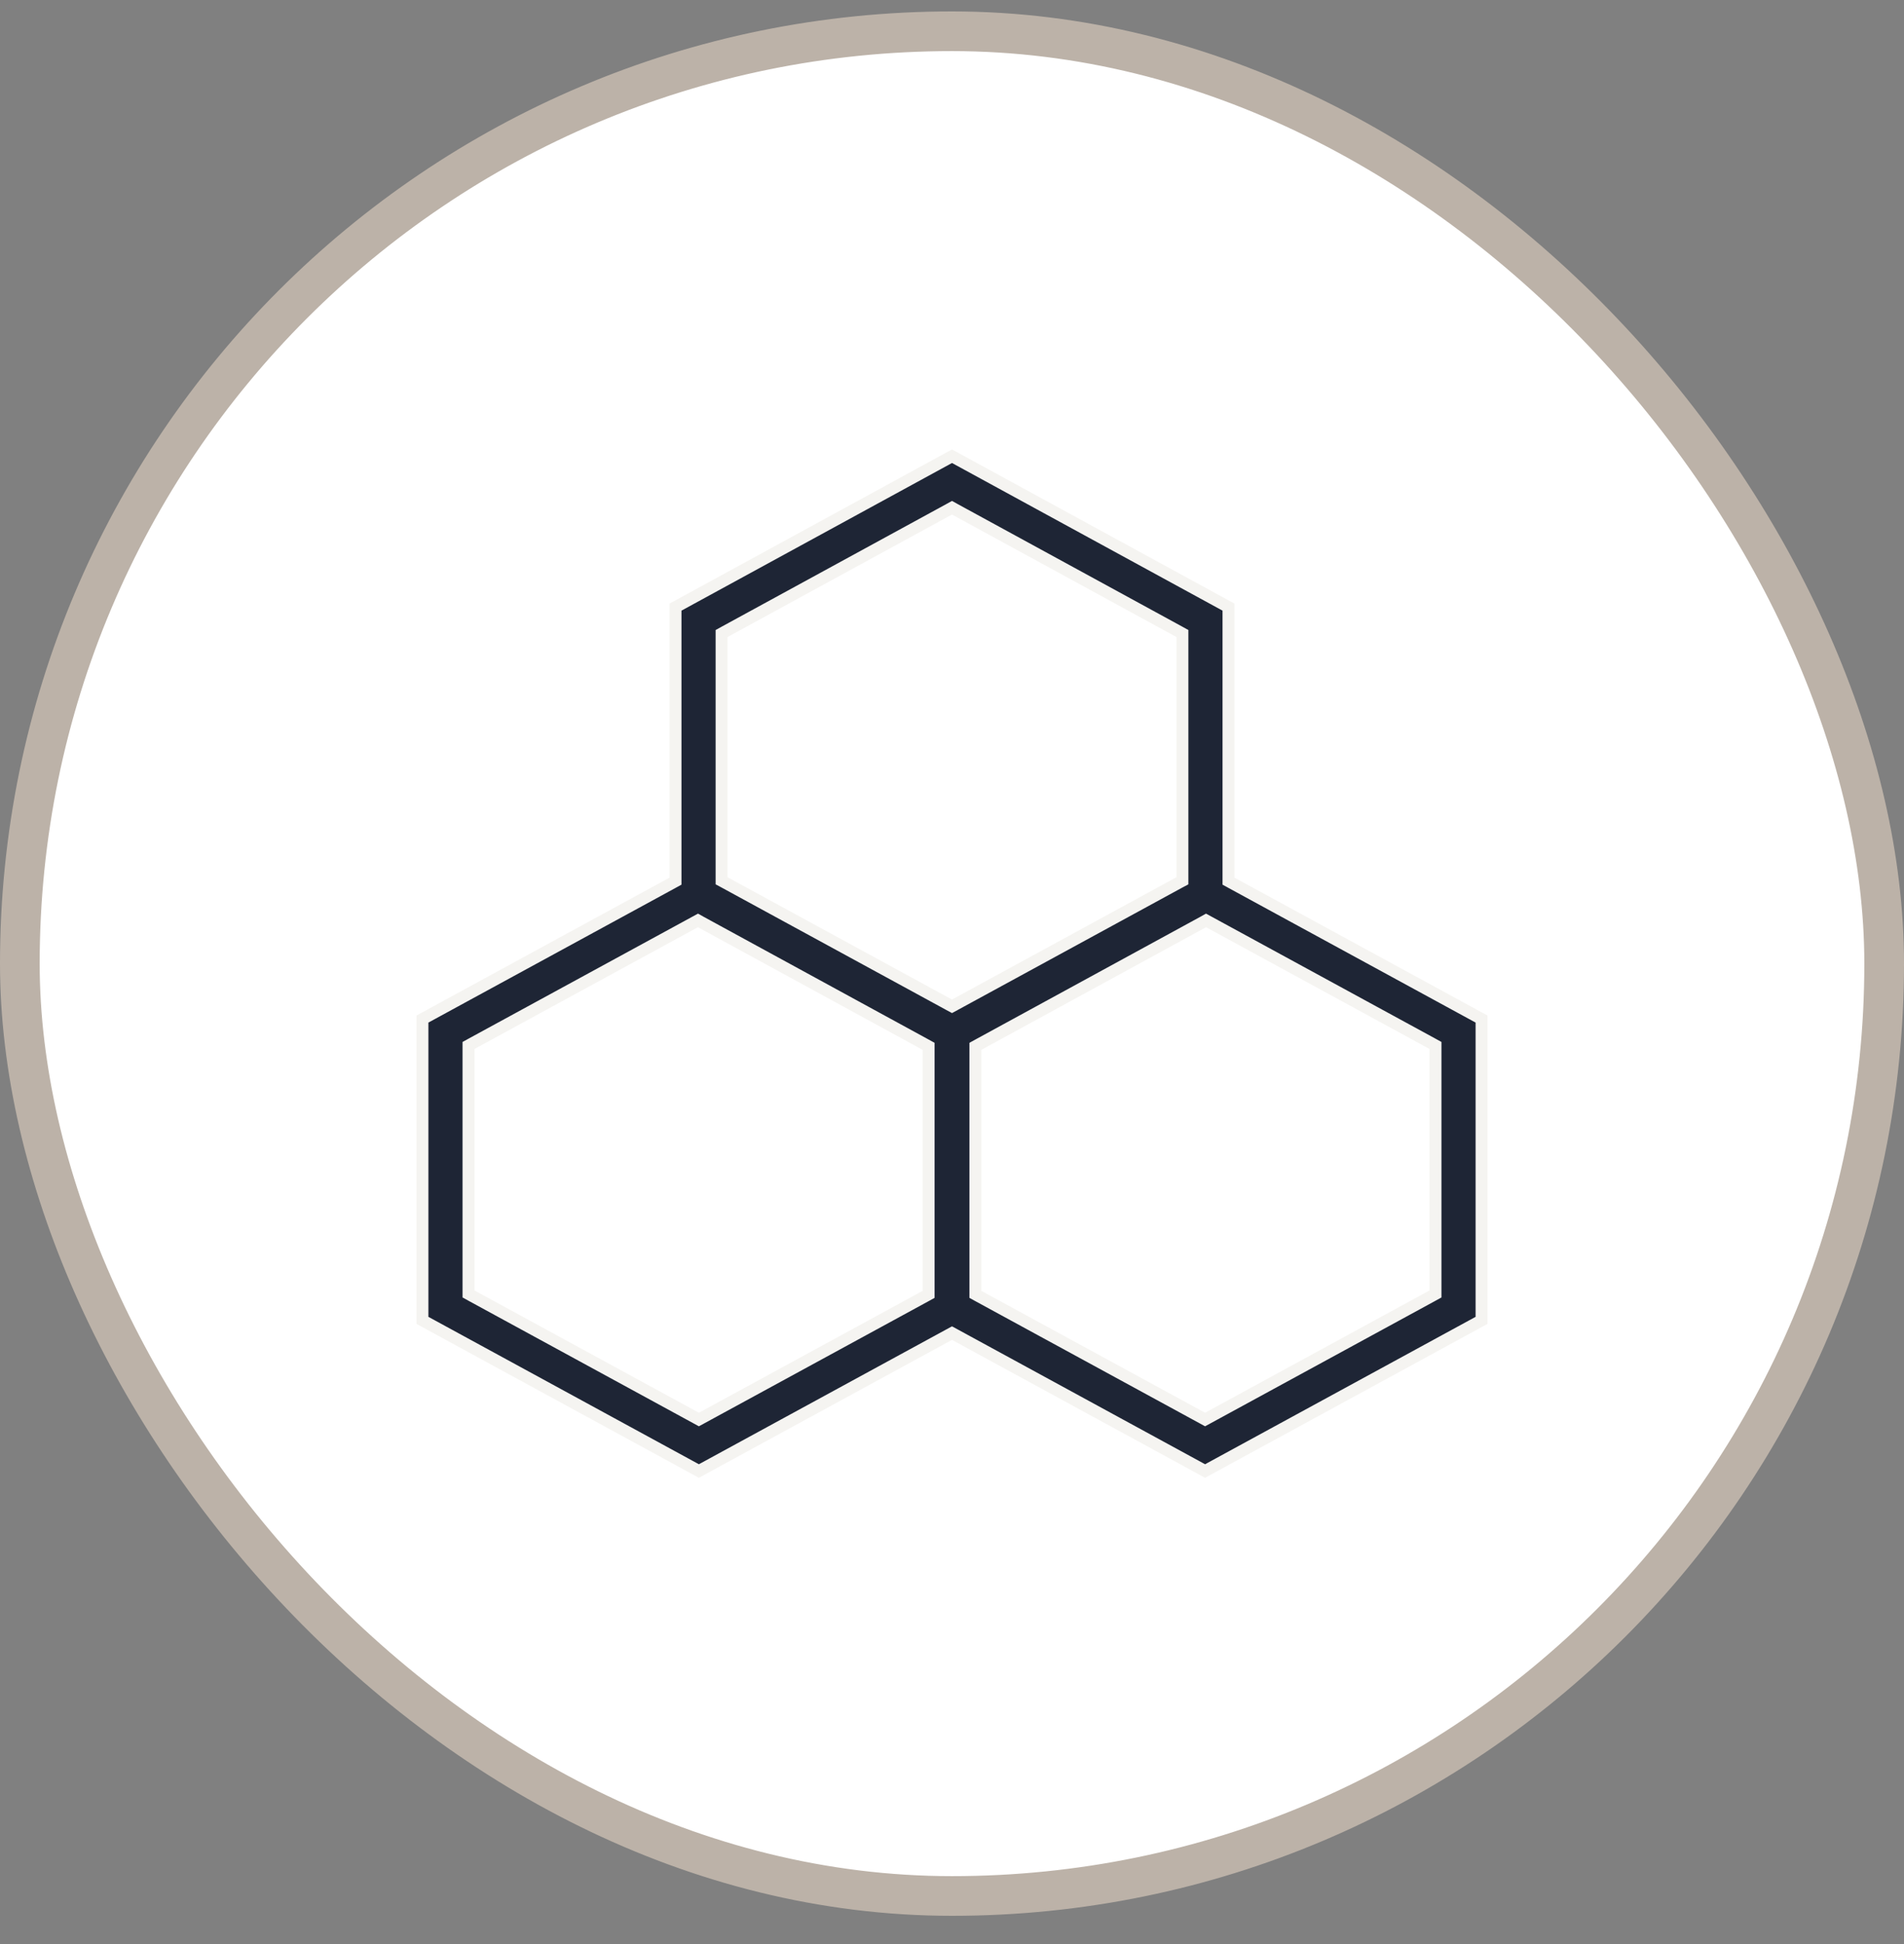 <svg width="48" height="49" viewBox="0 0 48 49" fill="none" xmlns="http://www.w3.org/2000/svg">
<rect x="0" y="0" width="48" height="49" fill="#808080" stroke="none"/>
<rect x="0.5" y="0.788" width="47" height="47" rx="23.5" fill="white"/>
<rect x="0.5" y="0.788" width="47" height="47" rx="23.5" stroke="#BCB2A8"/>
<path d="M24.072 33.64L24 33.601L23.928 33.64L17.619 37.077L10.65 33.28V25.685L16.952 22.252L17.03 22.209V22.12V15.302L24 11.499L30.97 15.302V22.12V22.209L31.048 22.252L37.35 25.685V33.28L30.38 37.077L24.072 33.64ZM36.189 26.44V26.351L36.111 26.308L30.476 23.238L30.404 23.199L30.333 23.239L24.667 26.33L24.589 26.373V26.462V32.535V32.624L24.667 32.667L30.309 35.74L30.38 35.779L30.452 35.74L36.111 32.657L36.189 32.614V32.525V26.44ZM18.269 15.925L18.191 15.968V16.057V22.11V22.2L18.269 22.242L23.928 25.325L24 25.364L24.072 25.325L29.73 22.242L29.809 22.2V22.11V16.057V15.968L29.731 15.925L24.072 12.837L24 12.797L23.928 12.837L18.269 15.925ZM11.889 26.308L11.811 26.351V26.44V32.525V32.614L11.889 32.657L17.548 35.74L17.619 35.779L17.691 35.74L23.333 32.667L23.411 32.624V32.535V26.462V26.373L23.333 26.33L17.667 23.239L17.596 23.199L17.524 23.238L11.889 26.308Z" fill="#1E2535" stroke="#F5F4F1" stroke-width="0.3"/>
</svg>
